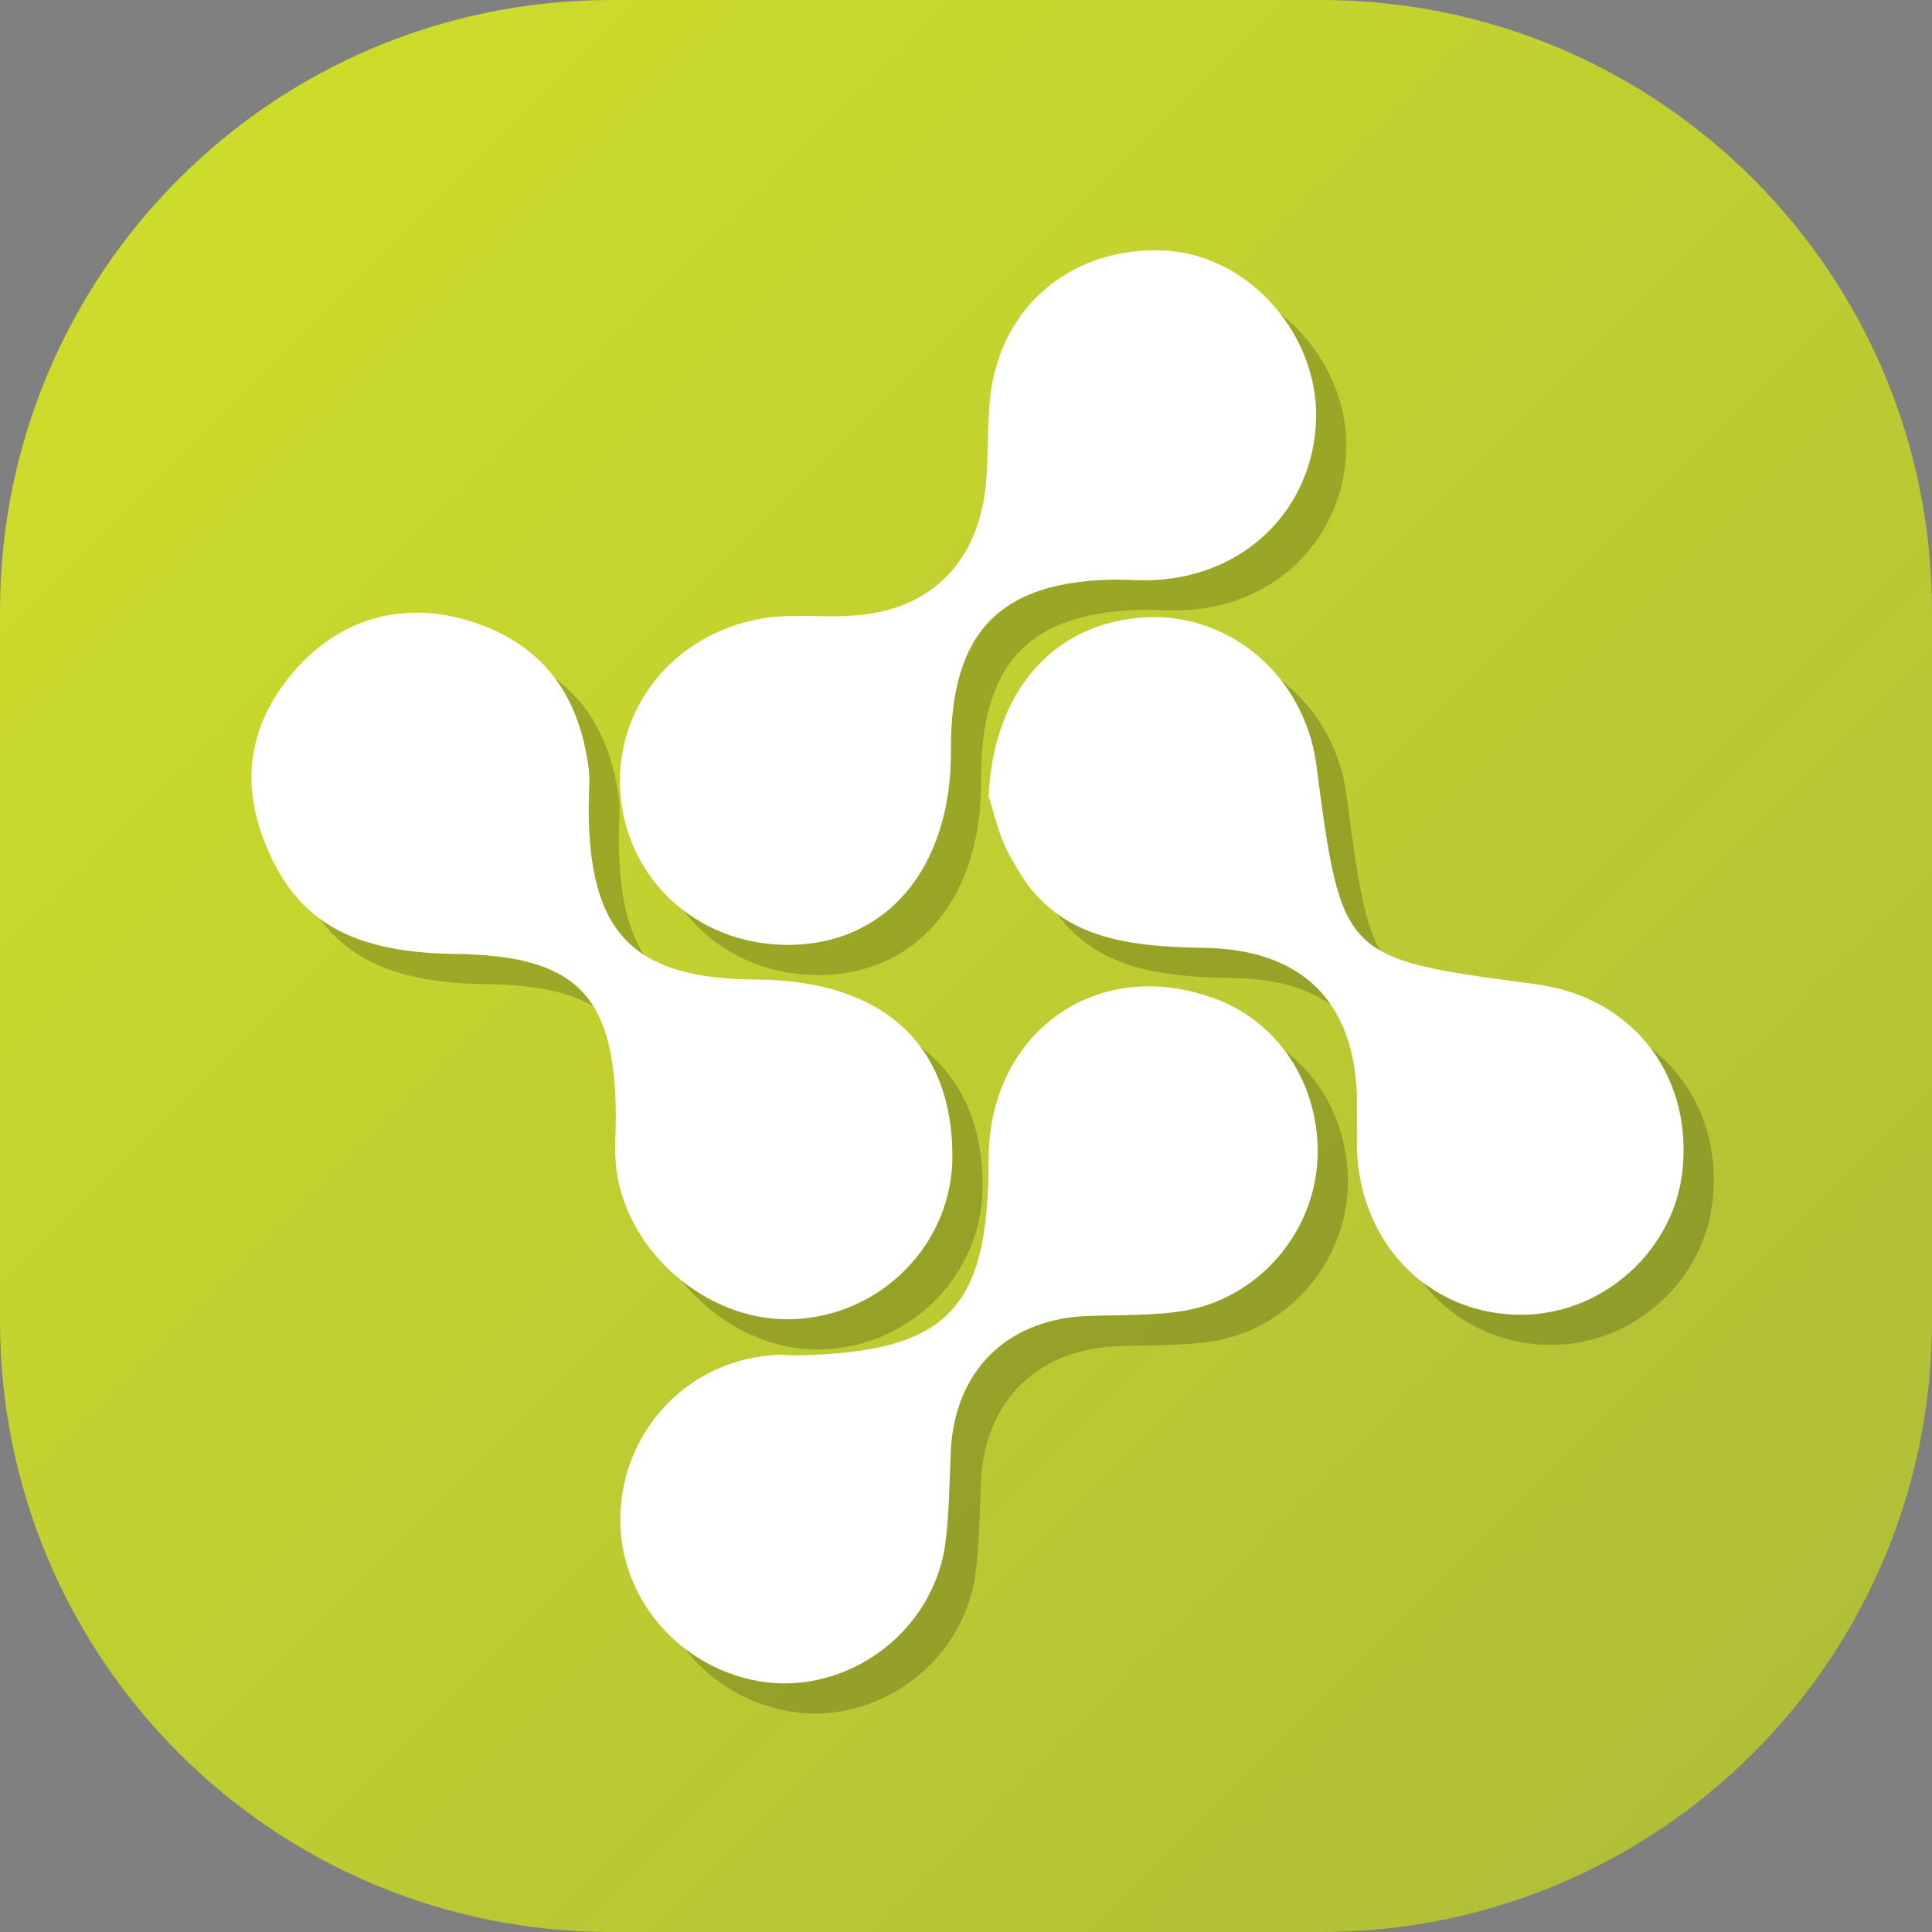 <?xml version="1.0" encoding="utf-8"?>
<!-- Generator: Adobe Illustrator 21.1.0, SVG Export Plug-In . SVG Version: 6.00 Build 0)  -->
<svg version="1.1" id="Layer_1" xmlns="http://www.w3.org/2000/svg" xmlns:xlink="http://www.w3.org/1999/xlink" x="0px" y="0px"
	 viewBox="0 0 128 128" style="enable-background:new 0 0 128 128;" xml:space="preserve">
<rect x="0" y="0" width="128" height="128" fill="#808080" stroke="none"/>
<style type="text/css">
	.st0{fill:url(#SVGID_1_);}
	.st1{opacity:0.2;}
	.st2{fill:#FFFFFF;}
</style>
<g>
	<linearGradient id="SVGID_1_" gradientUnits="userSpaceOnUse" x1="11.862" y1="11.862" x2="116.138" y2="116.138">
		<stop  offset="0" style="stop-color:#CDDC2B"/>
		<stop  offset="1" style="stop-color:#B0BF36"/>
	</linearGradient>
	<path class="st0" d="M87.5,128h-47C18.1,128,0,109.9,0,87.5v-47C0,18.1,18.1,0,40.5,0h47C109.9,0,128,18.1,128,40.5v47
		C128,109.9,109.9,128,87.5,128z"/>
</g>
<g>
	<g class="st1">
		<path d="M65.1,78.6c0,5.8-4.7,10.6-10.6,10.8c-5.7,0.2-11.2-4.6-11.7-10.3c-0.1-1,0-2,0-3c0-8.2-2.6-10.8-10.7-10.9
			c-7-0.1-10.6-2.3-12.6-7.5c-1.8-4.6-0.6-8.6,2.6-11.9c3.1-3.1,7.2-4,11.5-2.5c4.6,1.6,6.8,5,7.4,9.6c0.1,0.8,0,1.7,0,2.6
			c0,8.4,3,11.4,11.3,11.4C60.5,67,65.1,71.2,65.1,78.6z"/>
		<path d="M67.5,54.8c0.3-7.2,4.5-11.6,10.4-11.9c5.6-0.3,10.5,3.9,11.3,9.7c1.7,12.9,1.7,12.9,14.5,14.6c6.3,0.8,10.3,5.8,9.8,12
			c-0.4,5.6-5.4,10.1-11.1,9.9c-5.9-0.2-10.3-4.8-10.5-11c0-1.2,0-2.3,0-3.5c-0.2-6.3-3.7-9.7-10.1-9.8c-5-0.1-9.9-0.5-12.6-5.6
			C68.1,57.5,67.8,55.5,67.5,54.8z"/>
		<path d="M89.3,78.3c0,5-3.6,9.5-8.6,10.5c-2.2,0.4-4.6,0.3-6.9,0.4c-5.2,0.3-8.5,3.7-8.8,8.8c-0.1,2.2-0.1,4.3-0.4,6.5
			c-0.9,5.5-6,9.4-11.4,9c-5.7-0.5-10.2-5.3-10.1-11c0.1-5.6,4.3-10.2,9.9-10.7c0.6-0.1,1.1,0,1.7,0c10.1-0.2,12.8-3,12.8-13
			c0-8.1,6.7-13.2,14.2-10.9C86.3,69.2,89.3,73.4,89.3,78.3z"/>
		<path d="M54,64.6c-5.9-0.1-10.5-4.4-10.9-10.1c-0.4-5.8,3.8-10.8,9.9-11.6c1.7-0.2,3.4,0,5.2-0.1c5.2-0.2,8.5-3.3,9.1-8.5
			c0.2-2,0.1-4,0.3-6c0.7-6.1,5.5-10,11.6-9.7c5.3,0.3,9.8,5.1,10,10.6c0.1,6-4.2,10.7-10.3,11.2c-1,0.1-2,0-3,0
			c-7.7,0.1-10.9,3.5-10.9,11.2C65.1,59.5,60.7,64.7,54,64.6z"/>
	</g>
	<g>
		<g>
			<path class="st2" d="M63.1,76.6c0,5.8-4.7,10.6-10.6,10.8c-5.7,0.2-11.2-4.6-11.7-10.3c-0.1-1,0-2,0-3c0-8.2-2.6-10.8-10.7-10.9
				c-7-0.1-10.6-2.3-12.6-7.5c-1.8-4.6-0.6-8.6,2.6-11.9c3.1-3.1,7.2-4,11.5-2.5c4.6,1.6,6.8,5,7.4,9.6c0.1,0.8,0,1.7,0,2.6
				c0,8.4,3,11.4,11.3,11.4C58.5,65,63.1,69.2,63.1,76.6z"/>
			<path class="st2" d="M65.5,52.8c0.3-7.2,4.5-11.6,10.4-11.9c5.6-0.3,10.5,3.9,11.3,9.7c1.7,12.9,1.7,12.9,14.5,14.6
				c6.3,0.8,10.3,5.8,9.8,12c-0.4,5.6-5.4,10.1-11.1,9.9c-5.9-0.2-10.3-4.8-10.5-11c0-1.2,0-2.3,0-3.5c-0.2-6.3-3.7-9.7-10.1-9.8
				c-5-0.1-9.9-0.5-12.6-5.6C66.1,55.5,65.8,53.5,65.5,52.8z"/>
			<path class="st2" d="M87.3,76.3c0,5-3.6,9.5-8.6,10.5c-2.2,0.4-4.6,0.3-6.9,0.4c-5.2,0.3-8.5,3.7-8.8,8.8
				c-0.1,2.2-0.1,4.3-0.4,6.5c-0.9,5.5-6,9.4-11.4,9c-5.7-0.5-10.2-5.3-10.1-11c0.1-5.6,4.3-10.2,9.9-10.7c0.6-0.1,1.1,0,1.7,0
				c10.1-0.2,12.8-3,12.8-13c0-8.1,6.7-13.2,14.2-10.9C84.3,67.2,87.3,71.4,87.3,76.3z"/>
			<path class="st2" d="M52,62.6c-5.9-0.1-10.5-4.4-10.9-10.1c-0.4-5.8,3.8-10.8,9.9-11.6c1.7-0.2,3.4,0,5.2-0.1
				c5.2-0.2,8.5-3.3,9.1-8.5c0.2-2,0.1-4,0.3-6c0.7-6.1,5.5-10,11.6-9.7c5.3,0.3,9.8,5.1,10,10.6c0.1,6-4.2,10.7-10.3,11.2
				c-1,0.1-2,0-3,0c-7.7,0.1-10.9,3.5-10.9,11.2C63.1,57.5,58.7,62.7,52,62.6z"/>
		</g>
	</g>
</g>
</svg>

